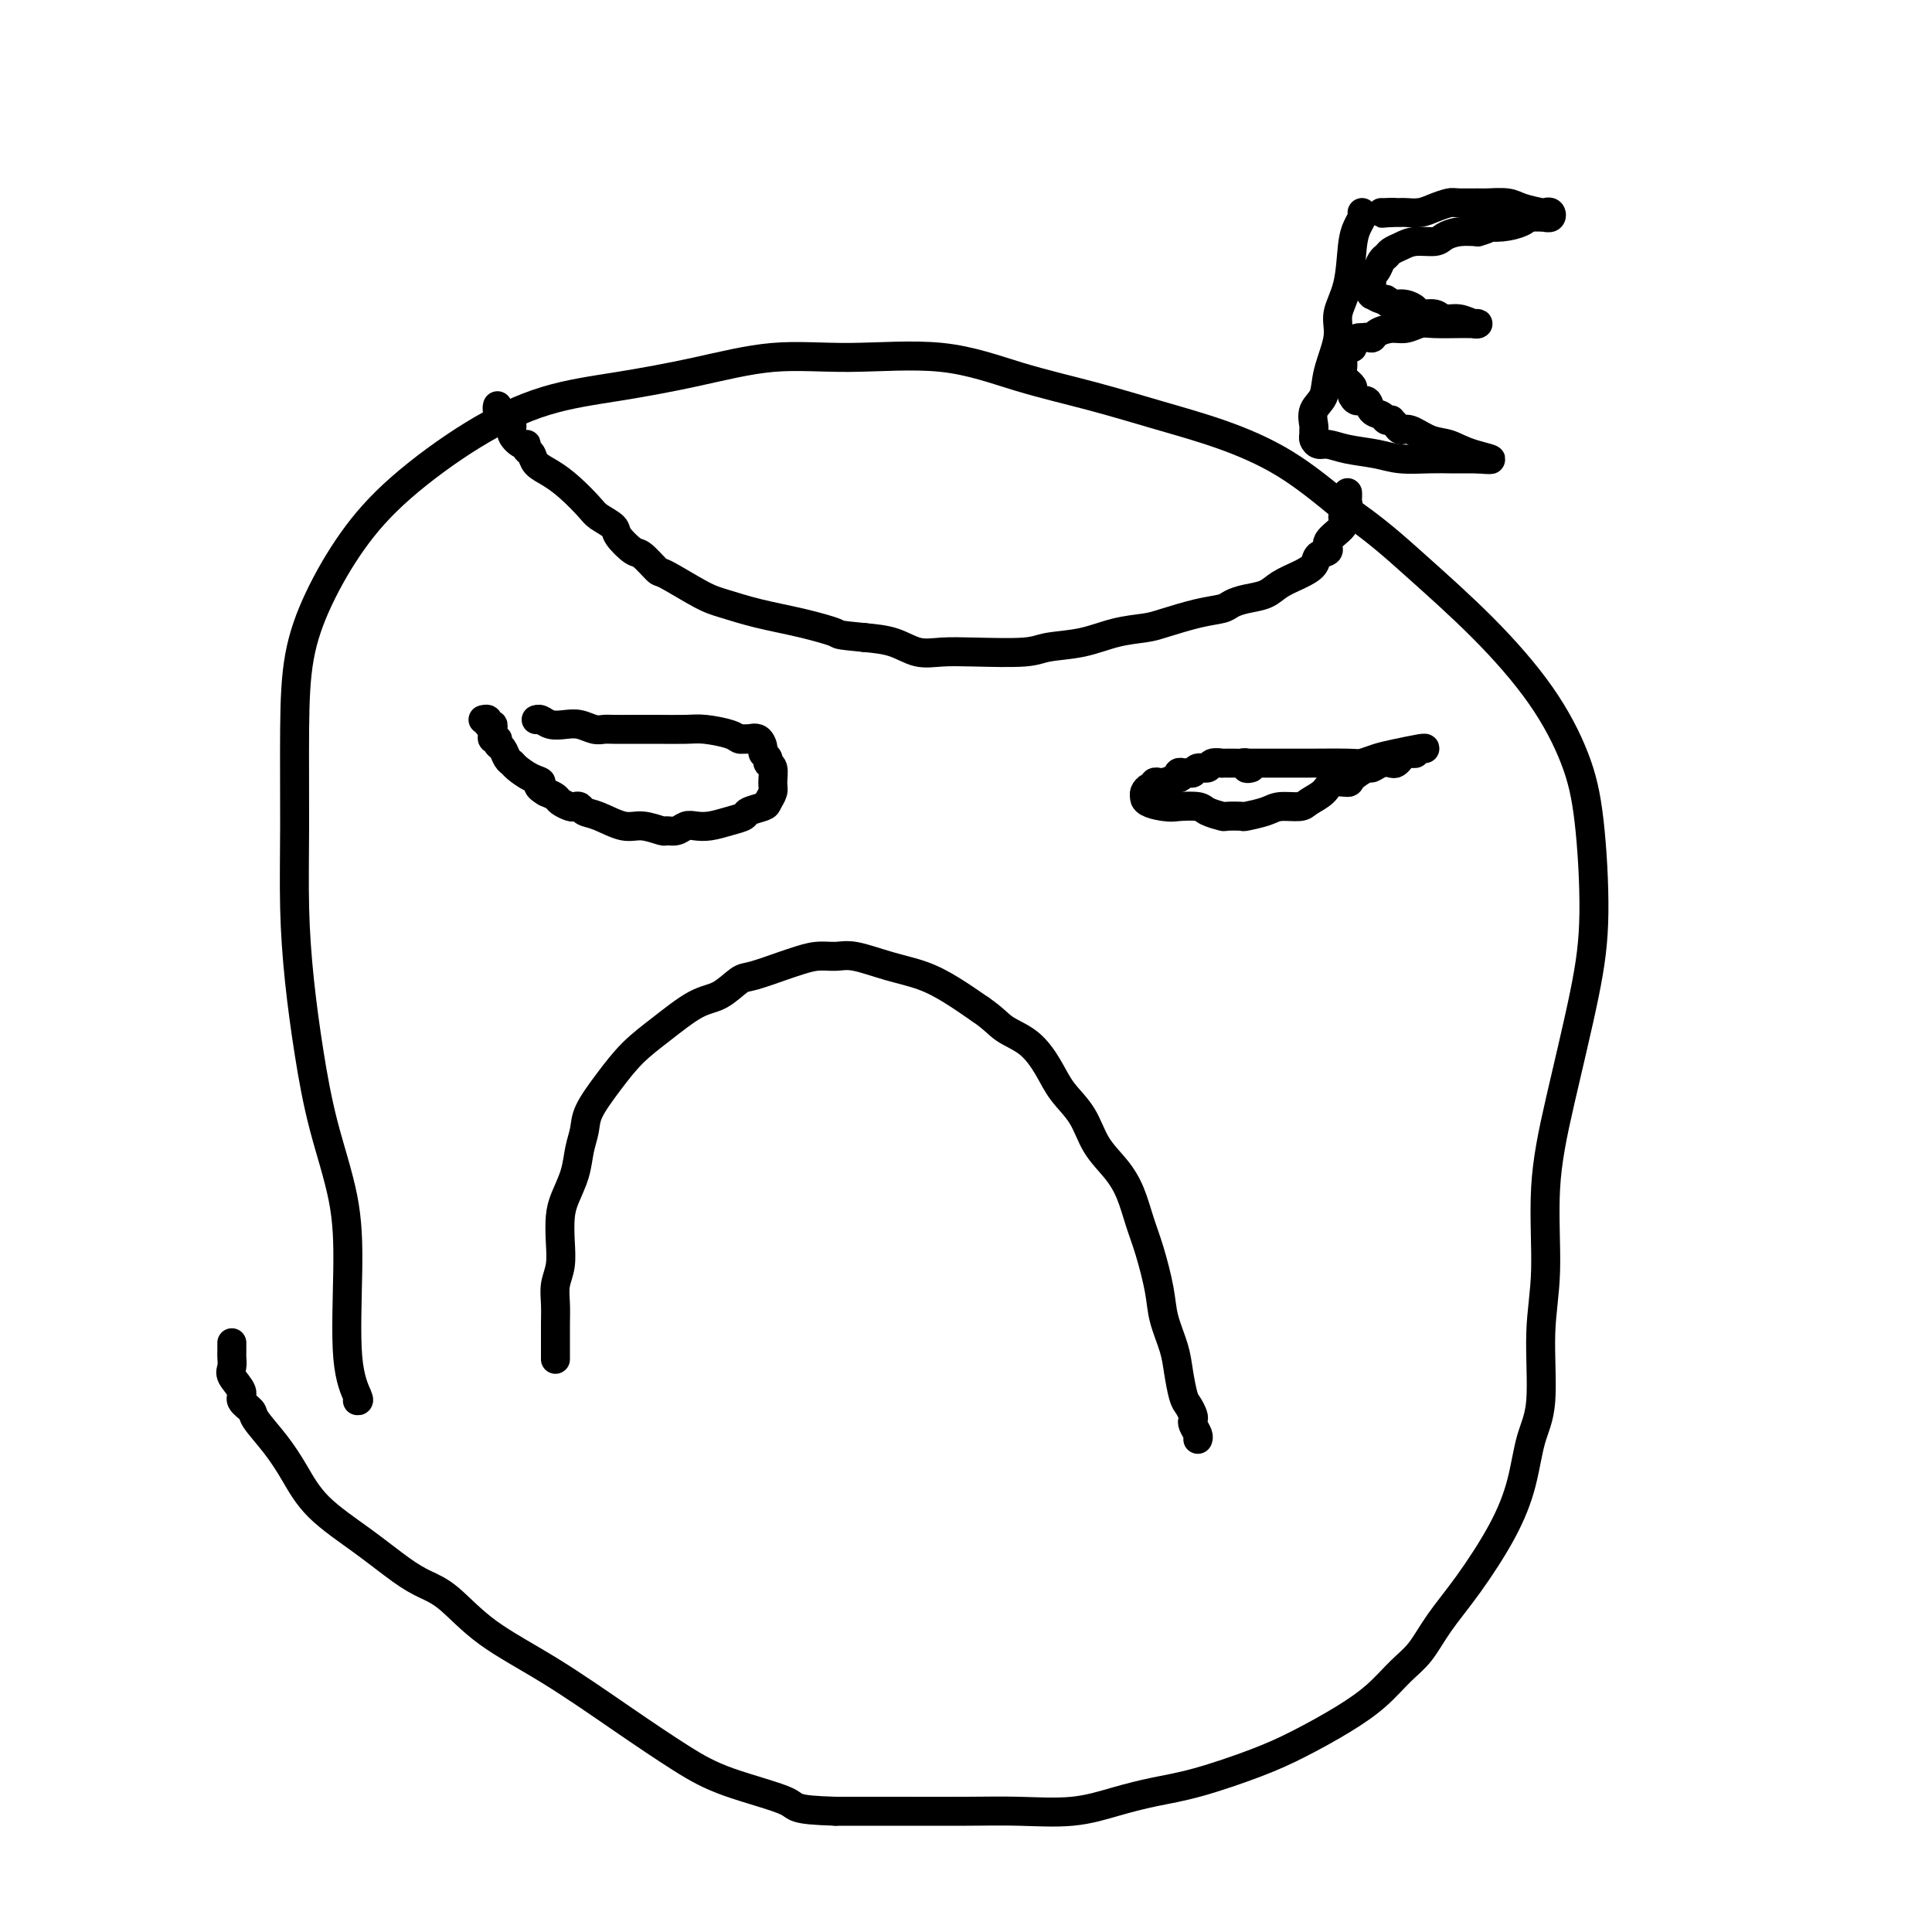 <svg viewBox='0 0 400 400' version='1.1' xmlns='http://www.w3.org/2000/svg' xmlns:xlink='http://www.w3.org/1999/xlink'><g fill='none' stroke='#000000' stroke-width='6' stroke-linecap='round' stroke-linejoin='round'><path d='M115,281c-0.001,0.387 -0.001,0.775 0,0c0.001,-0.775 0.004,-2.712 0,-4c-0.004,-1.288 -0.015,-1.925 0,-3c0.015,-1.075 0.056,-2.587 0,-4c-0.056,-1.413 -0.209,-2.726 0,-4c0.209,-1.274 0.781,-2.510 1,-4c0.219,-1.490 0.086,-3.234 0,-5c-0.086,-1.766 -0.125,-3.554 0,-5c0.125,-1.446 0.412,-2.552 1,-4c0.588,-1.448 1.475,-3.239 2,-5c0.525,-1.761 0.687,-3.492 1,-5c0.313,-1.508 0.776,-2.793 1,-4c0.224,-1.207 0.208,-2.337 1,-4c0.792,-1.663 2.392,-3.858 4,-6c1.608,-2.142 3.225,-4.231 5,-6c1.775,-1.769 3.707,-3.218 6,-5c2.293,-1.782 4.946,-3.896 7,-5c2.054,-1.104 3.507,-1.199 5,-2c1.493,-0.801 3.025,-2.310 4,-3c0.975,-0.690 1.394,-0.563 3,-1c1.606,-0.437 4.398,-1.439 6,-2c1.602,-0.561 2.015,-0.680 3,-1c0.985,-0.320 2.541,-0.841 4,-1c1.459,-0.159 2.822,0.042 4,0c1.178,-0.042 2.172,-0.329 4,0c1.828,0.329 4.490,1.274 7,2c2.510,0.726 4.868,1.234 7,2c2.132,0.766 4.038,1.790 6,3c1.962,1.210 3.981,2.605 6,4'/><path d='M203,209c2.741,1.871 3.595,3.047 5,4c1.405,0.953 3.361,1.682 5,3c1.639,1.318 2.959,3.226 4,5c1.041,1.774 1.801,3.414 3,5c1.199,1.586 2.835,3.119 4,5c1.165,1.881 1.859,4.110 3,6c1.141,1.890 2.729,3.442 4,5c1.271,1.558 2.223,3.121 3,5c0.777,1.879 1.378,4.074 2,6c0.622,1.926 1.266,3.584 2,6c0.734,2.416 1.559,5.589 2,8c0.441,2.411 0.499,4.060 1,6c0.501,1.940 1.444,4.173 2,6c0.556,1.827 0.724,3.249 1,5c0.276,1.751 0.662,3.830 1,5c0.338,1.170 0.630,1.430 1,2c0.370,0.570 0.817,1.449 1,2c0.183,0.551 0.102,0.775 0,1c-0.102,0.225 -0.223,0.453 0,1c0.223,0.547 0.792,1.415 1,2c0.208,0.585 0.056,0.888 0,1c-0.056,0.112 -0.016,0.032 0,0c0.016,-0.032 0.008,-0.016 0,0'/><path d='M295,155c0.044,-0.091 0.088,-0.182 -1,0c-1.088,0.182 -3.308,0.637 -5,1c-1.692,0.363 -2.858,0.633 -4,1c-1.142,0.367 -2.262,0.830 -3,1c-0.738,0.170 -1.094,0.045 -3,0c-1.906,-0.045 -5.362,-0.012 -8,0c-2.638,0.012 -4.458,0.003 -6,0c-1.542,-0.003 -2.805,-0.001 -4,0c-1.195,0.001 -2.322,0.000 -3,0c-0.678,-0.000 -0.908,-0.000 -1,0c-0.092,0.000 -0.046,0.000 0,0'/><path d='M155,153c-0.335,-0.022 -0.671,-0.044 -1,0c-0.329,0.044 -0.653,0.156 -1,0c-0.347,-0.156 -0.717,-0.578 -2,-1c-1.283,-0.422 -3.478,-0.845 -5,-1c-1.522,-0.155 -2.372,-0.042 -4,0c-1.628,0.042 -4.035,0.012 -6,0c-1.965,-0.012 -3.488,-0.007 -5,0c-1.512,0.007 -3.013,0.016 -4,0c-0.987,-0.016 -1.461,-0.056 -2,0c-0.539,0.056 -1.142,0.207 -2,0c-0.858,-0.207 -1.971,-0.774 -3,-1c-1.029,-0.226 -1.975,-0.113 -3,0c-1.025,0.113 -2.131,0.226 -3,0c-0.869,-0.226 -1.503,-0.792 -2,-1c-0.497,-0.208 -0.856,-0.060 -1,0c-0.144,0.060 -0.072,0.030 0,0'/><path d='M74,290c0.227,0.033 0.455,0.067 0,-1c-0.455,-1.067 -1.592,-3.233 -2,-8c-0.408,-4.767 -0.088,-12.134 0,-18c0.088,-5.866 -0.057,-10.231 -1,-15c-0.943,-4.769 -2.683,-9.941 -4,-15c-1.317,-5.059 -2.210,-10.006 -3,-15c-0.790,-4.994 -1.479,-10.036 -2,-15c-0.521,-4.964 -0.876,-9.852 -1,-15c-0.124,-5.148 -0.018,-10.557 0,-17c0.018,-6.443 -0.054,-13.919 0,-20c0.054,-6.081 0.234,-10.767 1,-15c0.766,-4.233 2.120,-8.012 4,-12c1.880,-3.988 4.288,-8.184 7,-12c2.712,-3.816 5.730,-7.251 10,-11c4.270,-3.749 9.794,-7.811 15,-11c5.206,-3.189 10.094,-5.505 15,-7c4.906,-1.495 9.831,-2.169 15,-3c5.169,-0.831 10.581,-1.818 16,-3c5.419,-1.182 10.845,-2.557 16,-3c5.155,-0.443 10.039,0.047 16,0c5.961,-0.047 12.997,-0.633 19,0c6.003,0.633 10.971,2.483 16,4c5.029,1.517 10.118,2.702 15,4c4.882,1.298 9.556,2.709 14,4c4.444,1.291 8.658,2.463 13,4c4.342,1.537 8.812,3.439 13,6c4.188,2.561 8.094,5.780 12,9'/><path d='M278,105c6.583,4.431 10.541,8.008 15,12c4.459,3.992 9.420,8.400 14,13c4.580,4.600 8.779,9.393 12,14c3.221,4.607 5.464,9.029 7,13c1.536,3.971 2.365,7.491 3,13c0.635,5.509 1.075,13.008 1,19c-0.075,5.992 -0.665,10.478 -2,17c-1.335,6.522 -3.414,15.079 -5,22c-1.586,6.921 -2.680,12.206 -3,18c-0.320,5.794 0.134,12.097 0,17c-0.134,4.903 -0.854,8.406 -1,13c-0.146,4.594 0.283,10.277 0,14c-0.283,3.723 -1.279,5.484 -2,8c-0.721,2.516 -1.168,5.786 -2,9c-0.832,3.214 -2.048,6.371 -4,10c-1.952,3.629 -4.638,7.730 -7,11c-2.362,3.270 -4.399,5.710 -6,8c-1.601,2.290 -2.764,4.429 -4,6c-1.236,1.571 -2.544,2.572 -4,4c-1.456,1.428 -3.062,3.282 -5,5c-1.938,1.718 -4.210,3.300 -7,5c-2.790,1.700 -6.098,3.519 -9,5c-2.902,1.481 -5.397,2.625 -9,4c-3.603,1.375 -8.312,2.981 -12,4c-3.688,1.019 -6.355,1.450 -9,2c-2.645,0.550 -5.270,1.219 -8,2c-2.730,0.781 -5.566,1.673 -9,2c-3.434,0.327 -7.467,0.088 -11,0c-3.533,-0.088 -6.567,-0.024 -11,0c-4.433,0.024 -10.267,0.007 -15,0c-4.733,-0.007 -8.367,-0.003 -12,0'/><path d='M173,375c-9.241,-0.266 -7.845,-0.932 -10,-2c-2.155,-1.068 -7.862,-2.537 -12,-4c-4.138,-1.463 -6.707,-2.920 -10,-5c-3.293,-2.080 -7.311,-4.784 -12,-8c-4.689,-3.216 -10.050,-6.946 -15,-10c-4.950,-3.054 -9.488,-5.434 -13,-8c-3.512,-2.566 -5.996,-5.317 -8,-7c-2.004,-1.683 -3.526,-2.297 -5,-3c-1.474,-0.703 -2.900,-1.495 -5,-3c-2.100,-1.505 -4.875,-3.723 -8,-6c-3.125,-2.277 -6.601,-4.612 -9,-7c-2.399,-2.388 -3.723,-4.828 -5,-7c-1.277,-2.172 -2.508,-4.075 -4,-6c-1.492,-1.925 -3.244,-3.870 -4,-5c-0.756,-1.130 -0.514,-1.443 -1,-2c-0.486,-0.557 -1.699,-1.357 -2,-2c-0.301,-0.643 0.312,-1.128 0,-2c-0.312,-0.872 -1.548,-2.131 -2,-3c-0.452,-0.869 -0.121,-1.347 0,-2c0.121,-0.653 0.032,-1.482 0,-2c-0.032,-0.518 -0.009,-0.727 0,-1c0.009,-0.273 0.002,-0.612 0,-1c-0.002,-0.388 -0.001,-0.825 0,-1c0.001,-0.175 0.000,-0.087 0,0'/><path d='M259,159c-0.446,0.113 -0.892,0.227 -1,0c-0.108,-0.227 0.121,-0.793 0,-1c-0.121,-0.207 -0.591,-0.055 -1,0c-0.409,0.055 -0.758,0.014 -1,0c-0.242,-0.014 -0.378,0.000 -1,0c-0.622,-0.000 -1.728,-0.015 -2,0c-0.272,0.015 0.292,0.060 0,0c-0.292,-0.060 -1.440,-0.227 -2,0c-0.560,0.227 -0.531,0.846 -1,1c-0.469,0.154 -1.436,-0.156 -2,0c-0.564,0.156 -0.726,0.778 -1,1c-0.274,0.222 -0.659,0.044 -1,0c-0.341,-0.044 -0.637,0.044 -1,0c-0.363,-0.044 -0.791,-0.222 -1,0c-0.209,0.222 -0.199,0.844 0,1c0.199,0.156 0.585,-0.156 0,0c-0.585,0.156 -2.142,0.778 -3,1c-0.858,0.222 -1.017,0.045 -1,0c0.017,-0.045 0.211,0.044 0,0c-0.211,-0.044 -0.827,-0.219 -1,0c-0.173,0.219 0.098,0.832 0,1c-0.098,0.168 -0.565,-0.109 -1,0c-0.435,0.109 -0.839,0.602 -1,1c-0.161,0.398 -0.081,0.699 0,1'/><path d='M237,165c-0.299,1.223 2.453,1.782 4,2c1.547,0.218 1.890,0.097 3,0c1.110,-0.097 2.988,-0.170 4,0c1.012,0.170 1.157,0.582 2,1c0.843,0.418 2.382,0.841 3,1c0.618,0.159 0.313,0.053 1,0c0.687,-0.053 2.366,-0.052 3,0c0.634,0.052 0.224,0.155 1,0c0.776,-0.155 2.740,-0.569 4,-1c1.260,-0.431 1.817,-0.880 3,-1c1.183,-0.120 2.994,0.087 4,0c1.006,-0.087 1.209,-0.470 2,-1c0.791,-0.530 2.170,-1.208 3,-2c0.830,-0.792 1.111,-1.700 2,-2c0.889,-0.300 2.388,0.007 3,0c0.612,-0.007 0.339,-0.328 1,-1c0.661,-0.672 2.257,-1.696 3,-2c0.743,-0.304 0.633,0.112 1,0c0.367,-0.112 1.212,-0.752 2,-1c0.788,-0.248 1.520,-0.105 2,0c0.480,0.105 0.707,0.172 1,0c0.293,-0.172 0.653,-0.582 1,-1c0.347,-0.418 0.681,-0.844 1,-1c0.319,-0.156 0.624,-0.042 1,0c0.376,0.042 0.822,0.012 1,0c0.178,-0.012 0.089,-0.006 0,0'/><path d='M154,153c0.229,0.054 0.458,0.108 1,0c0.542,-0.108 1.398,-0.379 2,0c0.602,0.379 0.950,1.409 1,2c0.050,0.591 -0.197,0.742 0,1c0.197,0.258 0.838,0.621 1,1c0.162,0.379 -0.156,0.774 0,1c0.156,0.226 0.787,0.284 1,1c0.213,0.716 0.008,2.090 0,3c-0.008,0.910 0.182,1.357 0,2c-0.182,0.643 -0.736,1.481 -1,2c-0.264,0.519 -0.237,0.717 -1,1c-0.763,0.283 -2.315,0.650 -3,1c-0.685,0.350 -0.501,0.681 -1,1c-0.499,0.319 -1.680,0.625 -3,1c-1.320,0.375 -2.778,0.818 -4,1c-1.222,0.182 -2.209,0.102 -3,0c-0.791,-0.102 -1.387,-0.228 -2,0c-0.613,0.228 -1.243,0.809 -2,1c-0.757,0.191 -1.641,-0.008 -2,0c-0.359,0.008 -0.194,0.224 -1,0c-0.806,-0.224 -2.583,-0.887 -4,-1c-1.417,-0.113 -2.474,0.323 -4,0c-1.526,-0.323 -3.521,-1.406 -5,-2c-1.479,-0.594 -2.442,-0.698 -3,-1c-0.558,-0.302 -0.712,-0.802 -1,-1c-0.288,-0.198 -0.710,-0.095 -1,0c-0.290,0.095 -0.449,0.180 -1,0c-0.551,-0.180 -1.495,-0.625 -2,-1c-0.505,-0.375 -0.573,-0.678 -1,-1c-0.427,-0.322 -1.214,-0.661 -2,-1'/><path d='M113,164c-2.626,-1.504 -1.190,-1.764 -1,-2c0.190,-0.236 -0.866,-0.448 -2,-1c-1.134,-0.552 -2.346,-1.443 -3,-2c-0.654,-0.557 -0.748,-0.780 -1,-1c-0.252,-0.220 -0.660,-0.436 -1,-1c-0.340,-0.564 -0.613,-1.475 -1,-2c-0.387,-0.525 -0.889,-0.665 -1,-1c-0.111,-0.335 0.167,-0.864 0,-1c-0.167,-0.136 -0.781,0.122 -1,0c-0.219,-0.122 -0.044,-0.625 0,-1c0.044,-0.375 -0.045,-0.622 0,-1c0.045,-0.378 0.222,-0.886 0,-1c-0.222,-0.114 -0.843,0.165 -1,0c-0.157,-0.165 0.150,-0.775 0,-1c-0.150,-0.225 -0.757,-0.064 -1,0c-0.243,0.064 -0.121,0.032 0,0'/><path d='M279,102c0.010,0.326 0.020,0.653 0,1c-0.020,0.347 -0.070,0.715 0,1c0.070,0.285 0.259,0.486 0,1c-0.259,0.514 -0.966,1.341 -1,2c-0.034,0.659 0.606,1.149 0,2c-0.606,0.851 -2.457,2.062 -3,3c-0.543,0.938 0.224,1.602 0,2c-0.224,0.398 -1.437,0.530 -2,1c-0.563,0.470 -0.475,1.278 -1,2c-0.525,0.722 -1.664,1.359 -3,2c-1.336,0.641 -2.870,1.285 -4,2c-1.130,0.715 -1.856,1.500 -3,2c-1.144,0.500 -2.704,0.715 -4,1c-1.296,0.285 -2.326,0.640 -3,1c-0.674,0.360 -0.993,0.725 -2,1c-1.007,0.275 -2.703,0.459 -5,1c-2.297,0.541 -5.196,1.440 -7,2c-1.804,0.560 -2.514,0.781 -4,1c-1.486,0.219 -3.747,0.437 -6,1c-2.253,0.563 -4.499,1.471 -7,2c-2.501,0.529 -5.256,0.679 -7,1c-1.744,0.321 -2.478,0.811 -5,1c-2.522,0.189 -6.833,0.075 -10,0c-3.167,-0.075 -5.189,-0.113 -7,0c-1.811,0.113 -3.411,0.377 -5,0c-1.589,-0.377 -3.168,-1.393 -5,-2c-1.832,-0.607 -3.916,-0.803 -6,-1'/><path d='M179,132c-6.159,-0.594 -5.056,-0.579 -6,-1c-0.944,-0.421 -3.935,-1.276 -7,-2c-3.065,-0.724 -6.206,-1.315 -9,-2c-2.794,-0.685 -5.242,-1.462 -7,-2c-1.758,-0.538 -2.826,-0.835 -5,-2c-2.174,-1.165 -5.455,-3.198 -7,-4c-1.545,-0.802 -1.353,-0.375 -2,-1c-0.647,-0.625 -2.131,-2.303 -3,-3c-0.869,-0.697 -1.123,-0.411 -2,-1c-0.877,-0.589 -2.376,-2.051 -3,-3c-0.624,-0.949 -0.372,-1.385 -1,-2c-0.628,-0.615 -2.137,-1.410 -3,-2c-0.863,-0.590 -1.082,-0.974 -2,-2c-0.918,-1.026 -2.537,-2.694 -4,-4c-1.463,-1.306 -2.770,-2.249 -4,-3c-1.230,-0.751 -2.384,-1.310 -3,-2c-0.616,-0.690 -0.695,-1.511 -1,-2c-0.305,-0.489 -0.837,-0.645 -1,-1c-0.163,-0.355 0.044,-0.907 0,-1c-0.044,-0.093 -0.340,0.273 -1,0c-0.660,-0.273 -1.683,-1.186 -2,-2c-0.317,-0.814 0.073,-1.528 0,-2c-0.073,-0.472 -0.608,-0.701 -1,-1c-0.392,-0.299 -0.641,-0.668 -1,-1c-0.359,-0.332 -0.827,-0.628 -1,-1c-0.173,-0.372 -0.049,-0.821 0,-1c0.049,-0.179 0.025,-0.090 0,0'/><path d='M282,44c0.086,0.264 0.173,0.527 0,1c-0.173,0.473 -0.605,1.155 -1,2c-0.395,0.845 -0.754,1.852 -1,4c-0.246,2.148 -0.379,5.436 -1,8c-0.621,2.564 -1.729,4.405 -2,6c-0.271,1.595 0.295,2.946 0,5c-0.295,2.054 -1.452,4.812 -2,7c-0.548,2.188 -0.486,3.805 -1,5c-0.514,1.195 -1.602,1.969 -2,3c-0.398,1.031 -0.104,2.319 0,3c0.104,0.681 0.019,0.756 0,1c-0.019,0.244 0.029,0.657 0,1c-0.029,0.343 -0.136,0.617 0,1c0.136,0.383 0.516,0.877 1,1c0.484,0.123 1.073,-0.125 2,0c0.927,0.125 2.191,0.622 4,1c1.809,0.378 4.164,0.637 6,1c1.836,0.363 3.155,0.829 5,1c1.845,0.171 4.218,0.046 6,0c1.782,-0.046 2.975,-0.012 4,0c1.025,0.012 1.883,0.003 3,0c1.117,-0.003 2.493,-0.001 3,0c0.507,0.001 0.145,0.000 0,0c-0.145,-0.000 -0.072,-0.000 0,0'/><path d='M306,95c5.287,0.506 1.505,-0.228 -1,-1c-2.505,-0.772 -3.732,-1.583 -5,-2c-1.268,-0.417 -2.579,-0.441 -4,-1c-1.421,-0.559 -2.954,-1.653 -4,-2c-1.046,-0.347 -1.604,0.051 -2,0c-0.396,-0.051 -0.630,-0.553 -1,-1c-0.370,-0.447 -0.877,-0.839 -1,-1c-0.123,-0.161 0.137,-0.089 0,0c-0.137,0.089 -0.670,0.197 -1,0c-0.330,-0.197 -0.456,-0.698 -1,-1c-0.544,-0.302 -1.505,-0.406 -2,-1c-0.495,-0.594 -0.525,-1.679 -1,-2c-0.475,-0.321 -1.394,0.121 -2,0c-0.606,-0.121 -0.898,-0.807 -1,-1c-0.102,-0.193 -0.012,0.106 0,0c0.012,-0.106 -0.053,-0.619 0,-1c0.053,-0.381 0.224,-0.631 0,-1c-0.224,-0.369 -0.845,-0.858 -1,-1c-0.155,-0.142 0.154,0.063 0,0c-0.154,-0.063 -0.773,-0.394 -1,-1c-0.227,-0.606 -0.061,-1.485 0,-2c0.061,-0.515 0.019,-0.664 0,-1c-0.019,-0.336 -0.015,-0.860 0,-1c0.015,-0.140 0.042,0.103 0,0c-0.042,-0.103 -0.152,-0.553 0,-1c0.152,-0.447 0.566,-0.890 1,-1c0.434,-0.110 0.890,0.115 1,0c0.110,-0.115 -0.124,-0.569 0,-1c0.124,-0.431 0.607,-0.837 1,-1c0.393,-0.163 0.697,-0.081 1,0'/><path d='M282,70c1.050,-0.421 1.674,0.027 2,0c0.326,-0.027 0.353,-0.529 1,-1c0.647,-0.471 1.915,-0.911 3,-1c1.085,-0.089 1.989,0.172 3,0c1.011,-0.172 2.130,-0.778 3,-1c0.870,-0.222 1.490,-0.059 3,0c1.510,0.059 3.911,0.016 5,0c1.089,-0.016 0.865,-0.003 1,0c0.135,0.003 0.630,-0.003 1,0c0.370,0.003 0.615,0.016 1,0c0.385,-0.016 0.911,-0.061 1,0c0.089,0.061 -0.260,0.227 -1,0c-0.740,-0.227 -1.871,-0.848 -3,-1c-1.129,-0.152 -2.256,0.166 -3,0c-0.744,-0.166 -1.105,-0.815 -2,-1c-0.895,-0.185 -2.322,0.095 -3,0c-0.678,-0.095 -0.606,-0.564 -1,-1c-0.394,-0.436 -1.256,-0.839 -2,-1c-0.744,-0.161 -1.372,-0.081 -2,0'/><path d='M289,63c-2.716,-0.636 -1.506,-0.227 -1,0c0.506,0.227 0.307,0.271 0,0c-0.307,-0.271 -0.723,-0.856 -1,-1c-0.277,-0.144 -0.414,0.155 -1,0c-0.586,-0.155 -1.621,-0.762 -2,-1c-0.379,-0.238 -0.102,-0.105 0,0c0.102,0.105 0.027,0.182 0,0c-0.027,-0.182 -0.008,-0.623 0,-1c0.008,-0.377 0.005,-0.692 0,-1c-0.005,-0.308 -0.013,-0.611 0,-1c0.013,-0.389 0.045,-0.864 0,-1c-0.045,-0.136 -0.167,0.066 0,0c0.167,-0.066 0.625,-0.398 1,-1c0.375,-0.602 0.669,-1.472 1,-2c0.331,-0.528 0.701,-0.715 1,-1c0.299,-0.285 0.526,-0.668 1,-1c0.474,-0.332 1.193,-0.615 2,-1c0.807,-0.385 1.702,-0.874 3,-1c1.298,-0.126 2.997,0.111 4,0c1.003,-0.111 1.308,-0.568 2,-1c0.692,-0.432 1.769,-0.838 3,-1c1.231,-0.162 2.615,-0.081 4,0'/><path d='M306,48c3.115,-0.857 1.904,-1.000 2,-1c0.096,0.000 1.499,0.143 3,0c1.501,-0.143 3.099,-0.573 4,-1c0.901,-0.427 1.104,-0.850 2,-1c0.896,-0.150 2.485,-0.026 3,0c0.515,0.026 -0.044,-0.045 0,0c0.044,0.045 0.692,0.205 1,0c0.308,-0.205 0.275,-0.777 0,-1c-0.275,-0.223 -0.792,-0.098 -1,0c-0.208,0.098 -0.109,0.170 -1,0c-0.891,-0.170 -2.774,-0.581 -4,-1c-1.226,-0.419 -1.794,-0.845 -3,-1c-1.206,-0.155 -3.050,-0.039 -4,0c-0.950,0.039 -1.005,0.000 -2,0c-0.995,-0.000 -2.928,0.038 -4,0c-1.072,-0.038 -1.281,-0.154 -2,0c-0.719,0.154 -1.947,0.577 -3,1c-1.053,0.423 -1.931,0.845 -3,1c-1.069,0.155 -2.328,0.041 -3,0c-0.672,-0.041 -0.758,-0.011 -1,0c-0.242,0.011 -0.641,0.003 -1,0c-0.359,-0.003 -0.680,-0.002 -1,0'/><path d='M288,44c-3.668,0.309 -0.839,0.083 0,0c0.839,-0.083 -0.313,-0.022 -1,0c-0.687,0.022 -0.911,0.006 -1,0c-0.089,-0.006 -0.045,-0.003 0,0'/></g>
</svg>